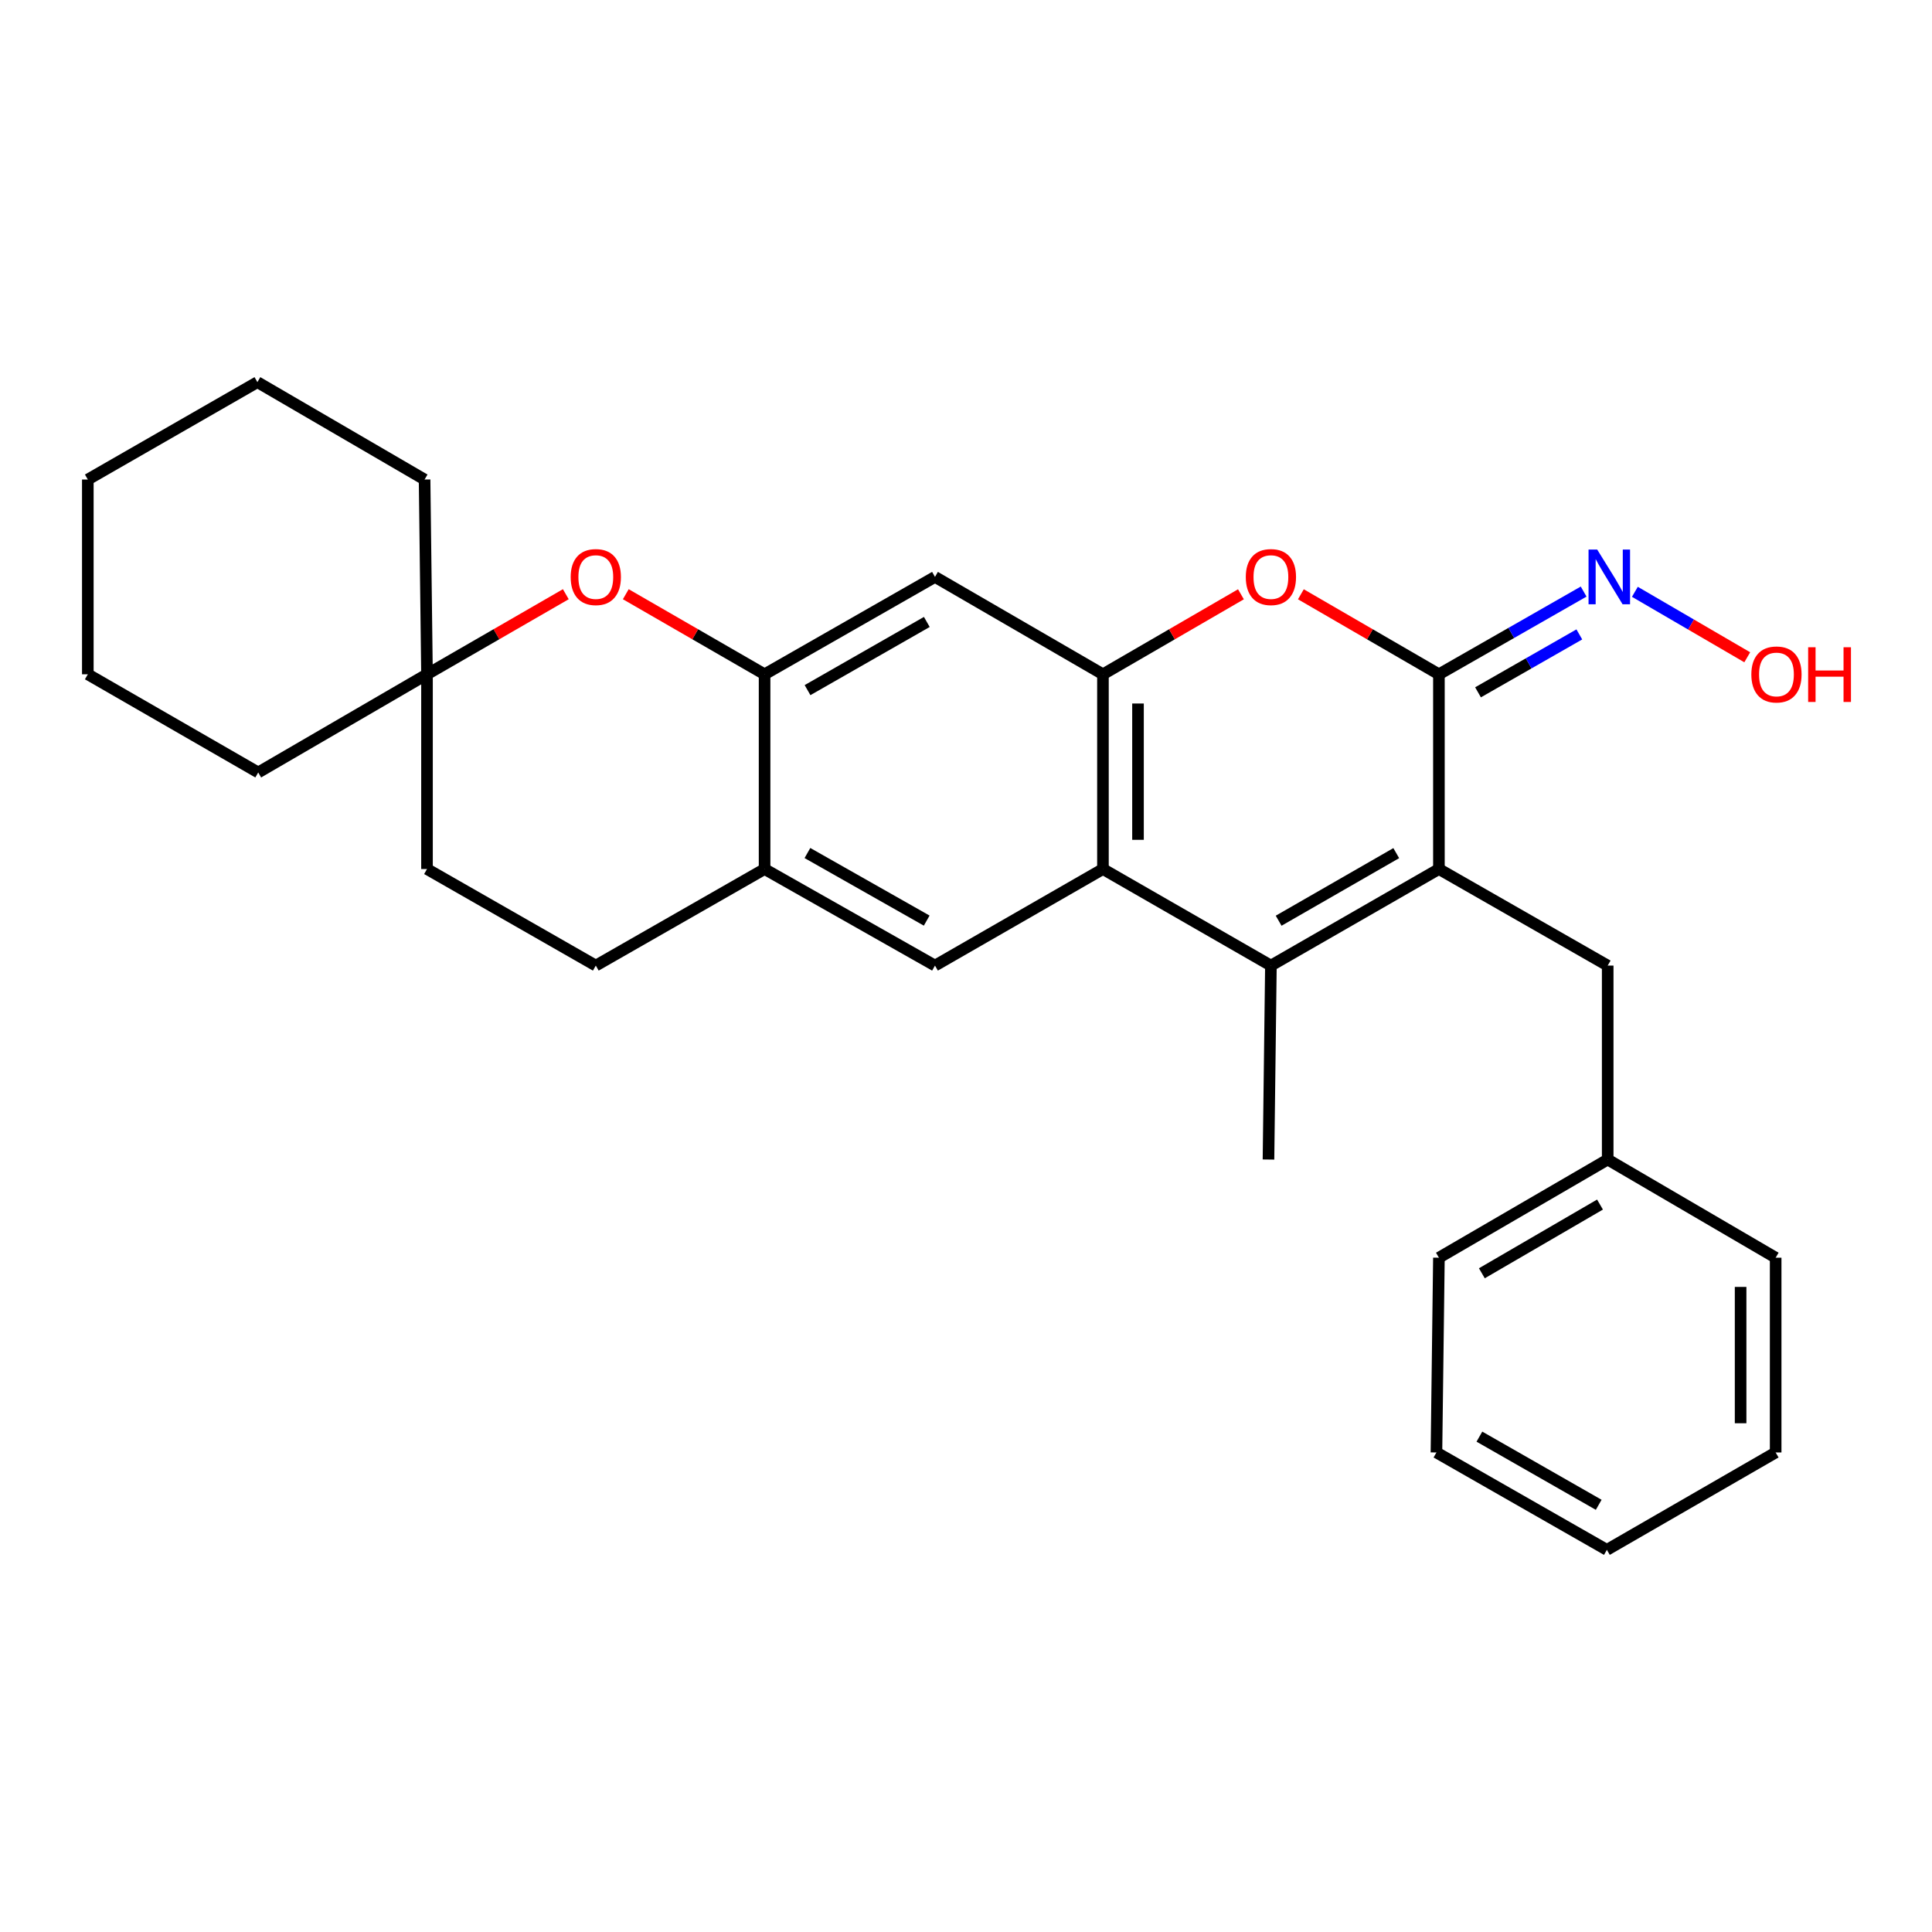 <?xml version='1.0' encoding='iso-8859-1'?>
<svg version='1.1' baseProfile='full'
              xmlns='http://www.w3.org/2000/svg'
                      xmlns:rdkit='http://www.rdkit.org/xml'
                      xmlns:xlink='http://www.w3.org/1999/xlink'
                  xml:space='preserve'
width='1000px' height='1000px' viewBox='0 0 1000 1000'>
<!-- END OF HEADER -->
<rect style='opacity:1.0;fill:#FFFFFF;stroke:none' width='1000' height='1000' x='0' y='0'> </rect>
<path class='bond-0' d='M 744.78,449.813 L 744.78,349.015' style='fill:none;fill-rule:evenodd;stroke:#000000;stroke-width:6px;stroke-linecap:butt;stroke-linejoin:miter;stroke-opacity:1' />
<path class='bond-1' d='M 744.78,449.813 L 657.822,499.788' style='fill:none;fill-rule:evenodd;stroke:#000000;stroke-width:6px;stroke-linecap:butt;stroke-linejoin:miter;stroke-opacity:1' />
<path class='bond-1' d='M 722.696,441.578 L 661.825,476.561' style='fill:none;fill-rule:evenodd;stroke:#000000;stroke-width:6px;stroke-linecap:butt;stroke-linejoin:miter;stroke-opacity:1' />
<path class='bond-11' d='M 744.78,449.813 L 832.141,499.788' style='fill:none;fill-rule:evenodd;stroke:#000000;stroke-width:6px;stroke-linecap:butt;stroke-linejoin:miter;stroke-opacity:1' />
<path class='bond-4' d='M 744.78,349.015 L 709.057,328.307' style='fill:none;fill-rule:evenodd;stroke:#000000;stroke-width:6px;stroke-linecap:butt;stroke-linejoin:miter;stroke-opacity:1' />
<path class='bond-4' d='M 709.057,328.307 L 673.334,307.599' style='fill:none;fill-rule:evenodd;stroke:#FF0000;stroke-width:6px;stroke-linecap:butt;stroke-linejoin:miter;stroke-opacity:1' />
<path class='bond-10' d='M 744.78,349.015 L 782.234,327.606' style='fill:none;fill-rule:evenodd;stroke:#000000;stroke-width:6px;stroke-linecap:butt;stroke-linejoin:miter;stroke-opacity:1' />
<path class='bond-10' d='M 782.234,327.606 L 819.689,306.197' style='fill:none;fill-rule:evenodd;stroke:#0000FF;stroke-width:6px;stroke-linecap:butt;stroke-linejoin:miter;stroke-opacity:1' />
<path class='bond-10' d='M 765.02,358.344 L 791.238,343.358' style='fill:none;fill-rule:evenodd;stroke:#000000;stroke-width:6px;stroke-linecap:butt;stroke-linejoin:miter;stroke-opacity:1' />
<path class='bond-10' d='M 791.238,343.358 L 817.456,328.371' style='fill:none;fill-rule:evenodd;stroke:#0000FF;stroke-width:6px;stroke-linecap:butt;stroke-linejoin:miter;stroke-opacity:1' />
<path class='bond-2' d='M 657.822,499.788 L 570.883,449.813' style='fill:none;fill-rule:evenodd;stroke:#000000;stroke-width:6px;stroke-linecap:butt;stroke-linejoin:miter;stroke-opacity:1' />
<path class='bond-15' d='M 657.822,499.788 L 656.562,600.173' style='fill:none;fill-rule:evenodd;stroke:#000000;stroke-width:6px;stroke-linecap:butt;stroke-linejoin:miter;stroke-opacity:1' />
<path class='bond-3' d='M 570.883,449.813 L 570.883,349.015' style='fill:none;fill-rule:evenodd;stroke:#000000;stroke-width:6px;stroke-linecap:butt;stroke-linejoin:miter;stroke-opacity:1' />
<path class='bond-3' d='M 589.027,434.693 L 589.027,364.135' style='fill:none;fill-rule:evenodd;stroke:#000000;stroke-width:6px;stroke-linecap:butt;stroke-linejoin:miter;stroke-opacity:1' />
<path class='bond-8' d='M 570.883,449.813 L 483.945,499.788' style='fill:none;fill-rule:evenodd;stroke:#000000;stroke-width:6px;stroke-linecap:butt;stroke-linejoin:miter;stroke-opacity:1' />
<path class='bond-6' d='M 570.883,349.015 L 483.945,298.606' style='fill:none;fill-rule:evenodd;stroke:#000000;stroke-width:6px;stroke-linecap:butt;stroke-linejoin:miter;stroke-opacity:1' />
<path class='bond-28' d='M 570.883,349.015 L 606.596,328.308' style='fill:none;fill-rule:evenodd;stroke:#000000;stroke-width:6px;stroke-linecap:butt;stroke-linejoin:miter;stroke-opacity:1' />
<path class='bond-28' d='M 606.596,328.308 L 642.309,307.6' style='fill:none;fill-rule:evenodd;stroke:#FF0000;stroke-width:6px;stroke-linecap:butt;stroke-linejoin:miter;stroke-opacity:1' />
<path class='bond-5' d='M 395.747,349.015 L 395.747,449.813' style='fill:none;fill-rule:evenodd;stroke:#000000;stroke-width:6px;stroke-linecap:butt;stroke-linejoin:miter;stroke-opacity:1' />
<path class='bond-7' d='M 395.747,349.015 L 359.827,328.288' style='fill:none;fill-rule:evenodd;stroke:#000000;stroke-width:6px;stroke-linecap:butt;stroke-linejoin:miter;stroke-opacity:1' />
<path class='bond-7' d='M 359.827,328.288 L 323.907,307.562' style='fill:none;fill-rule:evenodd;stroke:#FF0000;stroke-width:6px;stroke-linecap:butt;stroke-linejoin:miter;stroke-opacity:1' />
<path class='bond-29' d='M 395.747,349.015 L 483.945,298.606' style='fill:none;fill-rule:evenodd;stroke:#000000;stroke-width:6px;stroke-linecap:butt;stroke-linejoin:miter;stroke-opacity:1' />
<path class='bond-29' d='M 417.98,357.206 L 479.719,321.92' style='fill:none;fill-rule:evenodd;stroke:#000000;stroke-width:6px;stroke-linecap:butt;stroke-linejoin:miter;stroke-opacity:1' />
<path class='bond-31' d='M 292.864,307.561 L 256.939,328.288' style='fill:none;fill-rule:evenodd;stroke:#FF0000;stroke-width:6px;stroke-linecap:butt;stroke-linejoin:miter;stroke-opacity:1' />
<path class='bond-31' d='M 256.939,328.288 L 221.014,349.015' style='fill:none;fill-rule:evenodd;stroke:#000000;stroke-width:6px;stroke-linecap:butt;stroke-linejoin:miter;stroke-opacity:1' />
<path class='bond-9' d='M 483.945,499.788 L 395.747,449.813' style='fill:none;fill-rule:evenodd;stroke:#000000;stroke-width:6px;stroke-linecap:butt;stroke-linejoin:miter;stroke-opacity:1' />
<path class='bond-9' d='M 479.66,476.506 L 417.922,441.523' style='fill:none;fill-rule:evenodd;stroke:#000000;stroke-width:6px;stroke-linecap:butt;stroke-linejoin:miter;stroke-opacity:1' />
<path class='bond-13' d='M 395.747,449.813 L 308.386,499.788' style='fill:none;fill-rule:evenodd;stroke:#000000;stroke-width:6px;stroke-linecap:butt;stroke-linejoin:miter;stroke-opacity:1' />
<path class='bond-16' d='M 846.211,306.321 L 875.292,323.264' style='fill:none;fill-rule:evenodd;stroke:#0000FF;stroke-width:6px;stroke-linecap:butt;stroke-linejoin:miter;stroke-opacity:1' />
<path class='bond-16' d='M 875.292,323.264 L 904.373,340.206' style='fill:none;fill-rule:evenodd;stroke:#FF0000;stroke-width:6px;stroke-linecap:butt;stroke-linejoin:miter;stroke-opacity:1' />
<path class='bond-17' d='M 832.141,499.788 L 832.141,600.173' style='fill:none;fill-rule:evenodd;stroke:#000000;stroke-width:6px;stroke-linecap:butt;stroke-linejoin:miter;stroke-opacity:1' />
<path class='bond-12' d='M 221.014,349.015 L 221.014,449.813' style='fill:none;fill-rule:evenodd;stroke:#000000;stroke-width:6px;stroke-linecap:butt;stroke-linejoin:miter;stroke-opacity:1' />
<path class='bond-18' d='M 221.014,349.015 L 219.764,248.207' style='fill:none;fill-rule:evenodd;stroke:#000000;stroke-width:6px;stroke-linecap:butt;stroke-linejoin:miter;stroke-opacity:1' />
<path class='bond-19' d='M 221.014,349.015 L 133.653,399.827' style='fill:none;fill-rule:evenodd;stroke:#000000;stroke-width:6px;stroke-linecap:butt;stroke-linejoin:miter;stroke-opacity:1' />
<path class='bond-14' d='M 308.386,499.788 L 221.014,449.813' style='fill:none;fill-rule:evenodd;stroke:#000000;stroke-width:6px;stroke-linecap:butt;stroke-linejoin:miter;stroke-opacity:1' />
<path class='bond-20' d='M 832.141,600.173 L 744.78,650.985' style='fill:none;fill-rule:evenodd;stroke:#000000;stroke-width:6px;stroke-linecap:butt;stroke-linejoin:miter;stroke-opacity:1' />
<path class='bond-20' d='M 828.159,623.478 L 767.006,659.047' style='fill:none;fill-rule:evenodd;stroke:#000000;stroke-width:6px;stroke-linecap:butt;stroke-linejoin:miter;stroke-opacity:1' />
<path class='bond-21' d='M 832.141,600.173 L 919.08,650.985' style='fill:none;fill-rule:evenodd;stroke:#000000;stroke-width:6px;stroke-linecap:butt;stroke-linejoin:miter;stroke-opacity:1' />
<path class='bond-23' d='M 219.764,248.207 L 133.229,197.798' style='fill:none;fill-rule:evenodd;stroke:#000000;stroke-width:6px;stroke-linecap:butt;stroke-linejoin:miter;stroke-opacity:1' />
<path class='bond-22' d='M 133.653,399.827 L 45.455,349.015' style='fill:none;fill-rule:evenodd;stroke:#000000;stroke-width:6px;stroke-linecap:butt;stroke-linejoin:miter;stroke-opacity:1' />
<path class='bond-25' d='M 744.78,650.985 L 743.5,751.793' style='fill:none;fill-rule:evenodd;stroke:#000000;stroke-width:6px;stroke-linecap:butt;stroke-linejoin:miter;stroke-opacity:1' />
<path class='bond-24' d='M 919.08,650.985 L 919.08,751.793' style='fill:none;fill-rule:evenodd;stroke:#000000;stroke-width:6px;stroke-linecap:butt;stroke-linejoin:miter;stroke-opacity:1' />
<path class='bond-24' d='M 900.936,666.106 L 900.936,736.672' style='fill:none;fill-rule:evenodd;stroke:#000000;stroke-width:6px;stroke-linecap:butt;stroke-linejoin:miter;stroke-opacity:1' />
<path class='bond-26' d='M 45.455,349.015 L 45.455,248.207' style='fill:none;fill-rule:evenodd;stroke:#000000;stroke-width:6px;stroke-linecap:butt;stroke-linejoin:miter;stroke-opacity:1' />
<path class='bond-32' d='M 133.229,197.798 L 45.455,248.207' style='fill:none;fill-rule:evenodd;stroke:#000000;stroke-width:6px;stroke-linecap:butt;stroke-linejoin:miter;stroke-opacity:1' />
<path class='bond-27' d='M 919.08,751.793 L 831.718,802.202' style='fill:none;fill-rule:evenodd;stroke:#000000;stroke-width:6px;stroke-linecap:butt;stroke-linejoin:miter;stroke-opacity:1' />
<path class='bond-30' d='M 743.5,751.793 L 831.718,802.202' style='fill:none;fill-rule:evenodd;stroke:#000000;stroke-width:6px;stroke-linecap:butt;stroke-linejoin:miter;stroke-opacity:1' />
<path class='bond-30' d='M 765.734,743.601 L 827.487,778.887' style='fill:none;fill-rule:evenodd;stroke:#000000;stroke-width:6px;stroke-linecap:butt;stroke-linejoin:miter;stroke-opacity:1' />
<path  class='atom-5' d='M 644.822 298.686
Q 644.822 291.886, 648.182 288.086
Q 651.542 284.286, 657.822 284.286
Q 664.102 284.286, 667.462 288.086
Q 670.822 291.886, 670.822 298.686
Q 670.822 305.566, 667.422 309.486
Q 664.022 313.366, 657.822 313.366
Q 651.582 313.366, 648.182 309.486
Q 644.822 305.606, 644.822 298.686
M 657.822 310.166
Q 662.142 310.166, 664.462 307.286
Q 666.822 304.366, 666.822 298.686
Q 666.822 293.126, 664.462 290.326
Q 662.142 287.486, 657.822 287.486
Q 653.502 287.486, 651.142 290.286
Q 648.822 293.086, 648.822 298.686
Q 648.822 304.406, 651.142 307.286
Q 653.502 310.166, 657.822 310.166
' fill='#FF0000'/>
<path  class='atom-8' d='M 295.386 298.686
Q 295.386 291.886, 298.746 288.086
Q 302.106 284.286, 308.386 284.286
Q 314.666 284.286, 318.026 288.086
Q 321.386 291.886, 321.386 298.686
Q 321.386 305.566, 317.986 309.486
Q 314.586 313.366, 308.386 313.366
Q 302.146 313.366, 298.746 309.486
Q 295.386 305.606, 295.386 298.686
M 308.386 310.166
Q 312.706 310.166, 315.026 307.286
Q 317.386 304.366, 317.386 298.686
Q 317.386 293.126, 315.026 290.326
Q 312.706 287.486, 308.386 287.486
Q 304.066 287.486, 301.706 290.286
Q 299.386 293.086, 299.386 298.686
Q 299.386 304.406, 301.706 307.286
Q 304.066 310.166, 308.386 310.166
' fill='#FF0000'/>
<path  class='atom-11' d='M 826.708 284.446
L 835.988 299.446
Q 836.908 300.926, 838.388 303.606
Q 839.868 306.286, 839.948 306.446
L 839.948 284.446
L 843.708 284.446
L 843.708 312.766
L 839.828 312.766
L 829.868 296.366
Q 828.708 294.446, 827.468 292.246
Q 826.268 290.046, 825.908 289.366
L 825.908 312.766
L 822.228 312.766
L 822.228 284.446
L 826.708 284.446
' fill='#0000FF'/>
<path  class='atom-17' d='M 906.493 349.095
Q 906.493 342.295, 909.853 338.495
Q 913.213 334.695, 919.493 334.695
Q 925.773 334.695, 929.133 338.495
Q 932.493 342.295, 932.493 349.095
Q 932.493 355.975, 929.093 359.895
Q 925.693 363.775, 919.493 363.775
Q 913.253 363.775, 909.853 359.895
Q 906.493 356.015, 906.493 349.095
M 919.493 360.575
Q 923.813 360.575, 926.133 357.695
Q 928.493 354.775, 928.493 349.095
Q 928.493 343.535, 926.133 340.735
Q 923.813 337.895, 919.493 337.895
Q 915.173 337.895, 912.813 340.695
Q 910.493 343.495, 910.493 349.095
Q 910.493 354.815, 912.813 357.695
Q 915.173 360.575, 919.493 360.575
' fill='#FF0000'/>
<path  class='atom-17' d='M 935.893 335.015
L 939.733 335.015
L 939.733 347.055
L 954.213 347.055
L 954.213 335.015
L 958.053 335.015
L 958.053 363.335
L 954.213 363.335
L 954.213 350.255
L 939.733 350.255
L 939.733 363.335
L 935.893 363.335
L 935.893 335.015
' fill='#FF0000'/>
</svg>
